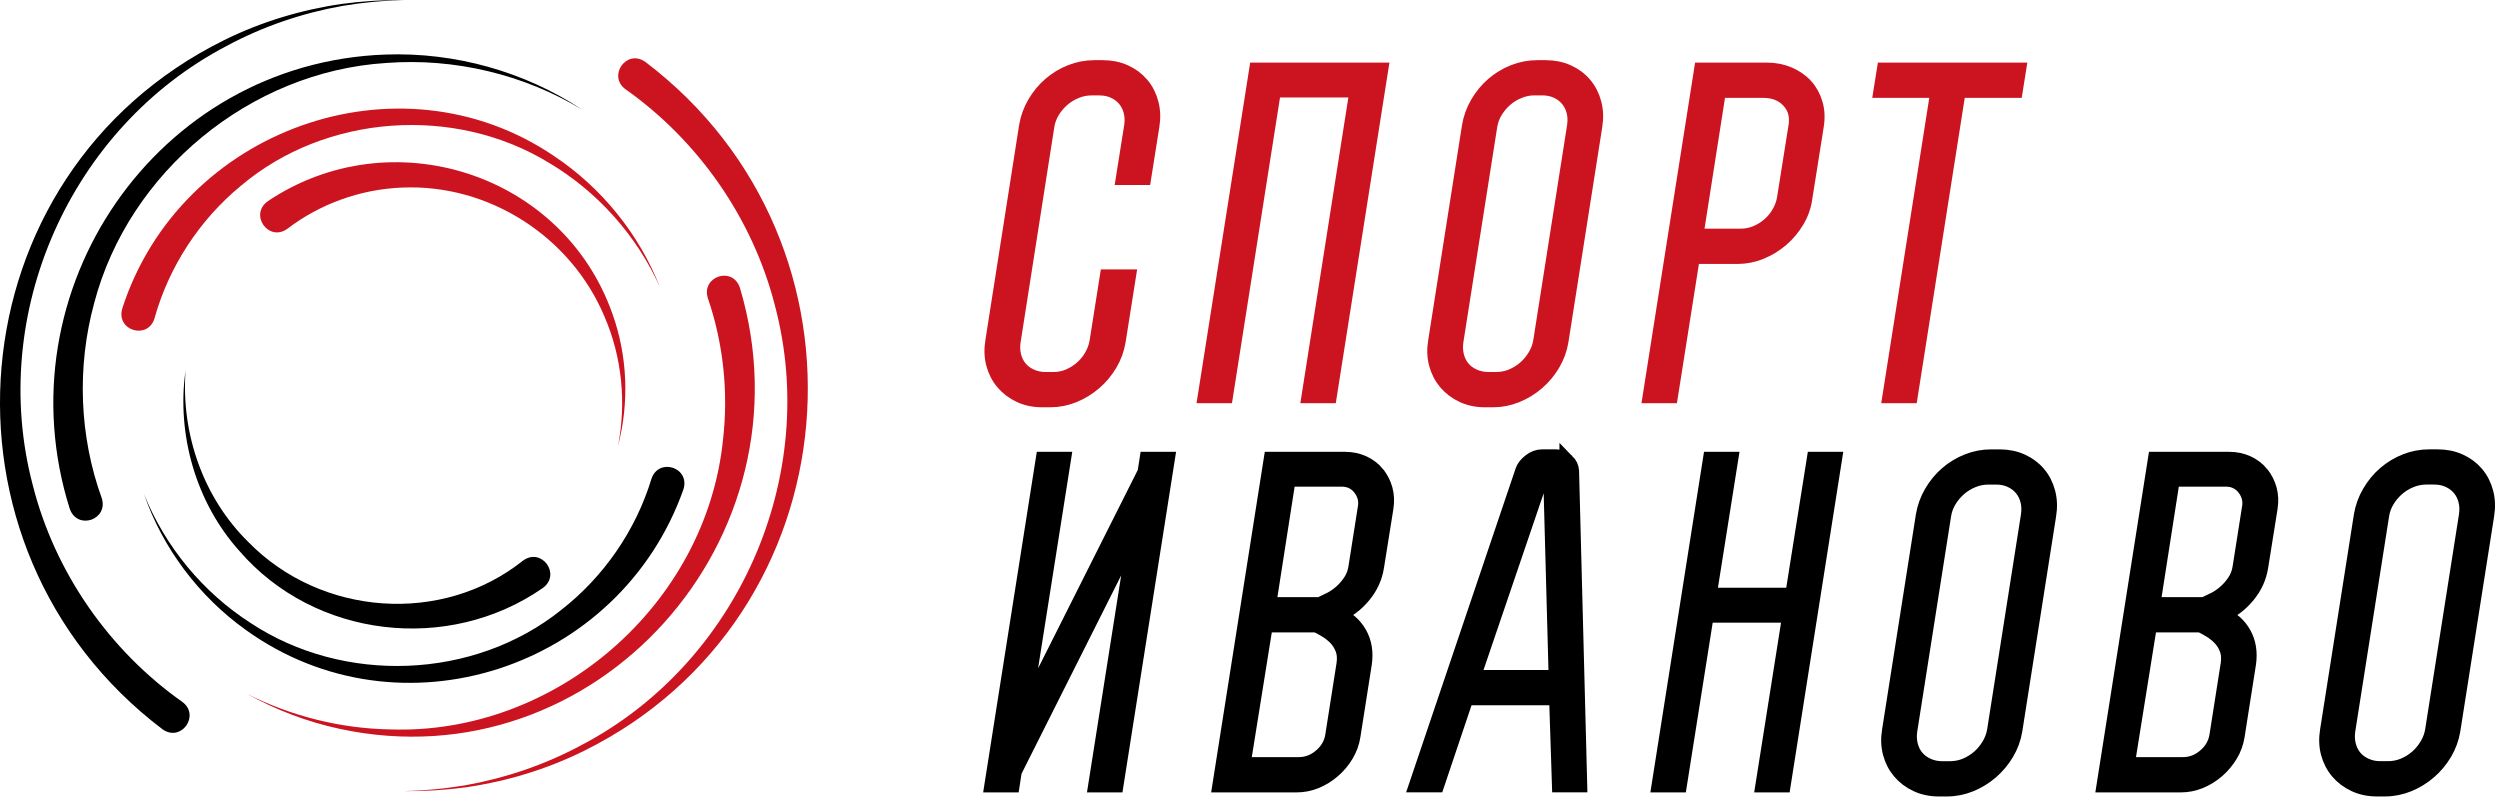 <?xml version="1.0" encoding="UTF-8"?> <svg xmlns="http://www.w3.org/2000/svg" width="201" height="65" viewBox="0 0 201 65" fill="none"> <path d="M21.535 16.173C31.46 9.522 45.242 13.902 49.239 25.227C50.459 28.625 50.602 32.403 49.682 35.871C50.373 32.403 50.007 28.708 48.608 25.474C45.904 19.011 39.295 14.775 32.326 15.082C28.969 15.213 25.714 16.401 23.096 18.4C21.593 19.475 20.013 17.252 21.535 16.177V16.173Z" fill="#CC1421"></path> <path d="M9.832 24.798C14.472 10.421 32.028 4.074 44.517 12.526C48.368 15.082 51.384 18.822 53.053 23.074C51.177 18.909 48.011 15.393 44.157 13.102C36.538 8.434 26.181 9.186 19.393 14.916C16.03 17.677 13.568 21.468 12.421 25.601C11.877 27.355 9.303 26.577 9.832 24.802V24.798Z" fill="#CC1421"></path> <path d="M5.611 40.918C0.066 23.36 12.586 5.032 30.999 4.385C36.573 4.187 42.176 5.748 46.819 8.823C42.099 5.969 36.513 4.645 31.034 5.064C20.132 5.755 10.341 13.801 7.57 24.378C6.172 29.503 6.376 35.063 8.178 40.044C8.742 41.778 6.229 42.658 5.611 40.914V40.918Z" fill="black"></path> <path d="M13.069 58.637C-6.246 44.007 -3.774 14.02 17.986 3.245C20.977 1.761 24.21 0.782 27.506 0.311C29.156 0.087 30.819 -0.012 32.475 0.001C30.816 0.043 29.166 0.199 27.535 0.475C24.286 1.054 21.123 2.132 18.219 3.696C5.635 10.28 -0.994 25.259 2.634 39.003C4.408 46.026 8.813 52.318 14.667 56.439C16.113 57.517 14.569 59.699 13.072 58.637H13.069Z" fill="black"></path> <path d="M43.642 47.275C36.036 52.56 25.277 51.309 19.232 44.28C15.747 40.4 14.187 34.897 14.919 29.791C14.547 34.887 16.352 40.029 19.971 43.583C25.799 49.537 35.533 50.266 42.05 45.074C43.54 43.98 45.149 46.178 43.642 47.275Z" fill="black"></path> <path d="M54.944 39.358C49.826 53.793 32.174 59.584 19.759 50.645C15.975 47.938 13.076 44.061 11.573 39.716C13.29 43.981 16.344 47.641 20.138 50.082C27.635 55.044 38.102 54.647 45.09 49.065C48.548 46.377 51.125 42.624 52.377 38.494C52.969 36.754 55.514 37.589 54.944 39.358Z" fill="black"></path> <path d="M59.489 23.135C65.512 43.3 47.886 63.027 27.32 58.602C24.705 58.039 22.179 57.083 19.845 55.78C23.399 57.575 27.349 58.567 31.327 58.644C44.675 59.124 56.807 48.62 58.136 35.296C58.569 31.492 58.148 27.573 56.909 23.964C56.371 22.22 58.903 21.379 59.489 23.135Z" fill="#CC1421"></path> <path d="M51.877 4.97C71.194 19.6 68.726 49.59 46.962 60.365C43.971 61.849 40.739 62.828 37.442 63.302C35.795 63.522 34.133 63.622 32.477 63.609C34.136 63.567 35.786 63.41 37.417 63.135C40.665 62.556 43.828 61.478 46.733 59.914C59.317 53.333 65.945 38.351 62.314 24.607C60.537 17.581 56.132 11.291 50.281 7.171C48.835 6.093 50.38 3.911 51.877 4.973V4.97Z" fill="#CC1421"></path> <path d="M91.779 6.795C91.419 6.37 90.973 6.037 90.436 5.797C89.902 5.556 89.307 5.437 88.651 5.437H87.995C87.34 5.437 86.708 5.556 86.096 5.797C85.484 6.037 84.935 6.37 84.442 6.795C83.949 7.22 83.537 7.723 83.199 8.301C82.861 8.879 82.638 9.495 82.529 10.151L79.818 27.433C79.709 28.088 79.731 28.698 79.884 29.266C80.037 29.834 80.292 30.33 80.654 30.755C81.016 31.18 81.46 31.52 81.997 31.77C82.531 32.02 83.126 32.146 83.782 32.146H84.438C85.093 32.146 85.725 32.02 86.337 31.77C86.946 31.52 87.497 31.18 87.99 30.755C88.483 30.33 88.896 29.834 89.234 29.266C89.571 28.698 89.795 28.088 89.904 27.433L90.723 22.262H89.02L88.202 27.433C88.136 27.848 87.995 28.246 87.777 28.627C87.558 29.009 87.291 29.337 86.975 29.609C86.66 29.881 86.31 30.099 85.929 30.264C85.547 30.427 85.137 30.509 84.702 30.509H84.046C83.631 30.509 83.245 30.427 82.886 30.264C82.526 30.102 82.23 29.883 82.002 29.609C81.773 29.337 81.608 29.009 81.511 28.627C81.414 28.246 81.397 27.848 81.463 27.433L84.17 10.151C84.236 9.714 84.384 9.311 84.612 8.939C84.841 8.568 85.115 8.247 85.431 7.973C85.746 7.701 86.106 7.482 86.511 7.317C86.915 7.154 87.325 7.072 87.738 7.072H88.394C88.831 7.072 89.222 7.154 89.571 7.317C89.921 7.48 90.21 7.698 90.438 7.973C90.667 8.245 90.832 8.568 90.929 8.939C91.026 9.311 91.043 9.714 90.978 10.151L90.322 14.275H91.959L92.614 10.151C92.724 9.495 92.702 8.881 92.549 8.301C92.396 7.723 92.141 7.22 91.779 6.795Z" fill="#CC1421" stroke="#CC1421" stroke-width="1.2" stroke-miterlimit="10"></path> <path d="M96.903 31.819H98.537L102.401 7.237H109.109L105.248 31.819H106.884L111.008 5.634H101.027L96.903 31.819Z" fill="#CC1421" stroke="#CC1421" stroke-width="1.2" stroke-miterlimit="10"></path> <path d="M127.389 6.795C127.029 6.37 126.582 6.037 126.046 5.797C125.511 5.556 124.916 5.437 124.261 5.437H123.605C122.949 5.437 122.318 5.556 121.706 5.797C121.094 6.037 120.545 6.37 120.052 6.795C119.559 7.22 119.146 7.723 118.809 8.301C118.471 8.879 118.248 9.495 118.138 10.151L115.421 27.433C115.311 28.088 115.333 28.698 115.486 29.266C115.639 29.834 115.894 30.33 116.256 30.755C116.618 31.18 117.062 31.52 117.599 31.77C118.133 32.02 118.728 32.146 119.384 32.146H120.04C120.696 32.146 121.327 32.02 121.939 31.77C122.549 31.52 123.1 31.18 123.593 30.755C124.086 30.33 124.499 29.834 124.836 29.266C125.174 28.698 125.397 28.088 125.507 27.433L128.224 10.151C128.333 9.495 128.311 8.881 128.158 8.301C128.005 7.723 127.75 7.22 127.389 6.795ZM126.587 10.149L123.87 27.43C123.804 27.845 123.656 28.244 123.428 28.625C123.199 29.006 122.925 29.334 122.609 29.606C122.294 29.878 121.939 30.097 121.546 30.262C121.152 30.427 120.737 30.507 120.302 30.507H119.646C119.231 30.507 118.845 30.424 118.486 30.262C118.126 30.099 117.83 29.881 117.602 29.606C117.373 29.334 117.208 29.006 117.111 28.625C117.014 28.244 116.997 27.845 117.062 27.43L119.78 10.149C119.846 9.711 119.994 9.308 120.222 8.937C120.45 8.565 120.725 8.245 121.04 7.97C121.356 7.698 121.716 7.48 122.121 7.315C122.524 7.152 122.935 7.069 123.348 7.069H124.003C124.44 7.069 124.831 7.152 125.181 7.315C125.531 7.477 125.82 7.696 126.048 7.97C126.276 8.242 126.442 8.565 126.539 8.937C126.636 9.308 126.653 9.711 126.587 10.149Z" fill="#CC1421" stroke="#CC1421" stroke-width="1.2" stroke-miterlimit="10"></path> <path d="M145.161 6.909C144.801 6.516 144.352 6.205 143.818 5.977C143.283 5.748 142.688 5.632 142.035 5.632H136.799L132.676 31.816H134.312L136.08 20.623H139.68C140.335 20.623 140.967 20.497 141.579 20.247C142.188 19.997 142.74 19.657 143.232 19.232C143.725 18.807 144.138 18.311 144.476 17.743C144.813 17.175 145.027 16.565 145.115 15.909L146.03 10.149C146.139 9.493 146.113 8.889 145.948 8.332C145.782 7.776 145.523 7.3 145.163 6.909H145.161ZM144.391 10.149L143.475 15.909C143.41 16.325 143.269 16.723 143.05 17.104C142.832 17.486 142.565 17.813 142.249 18.085C141.933 18.357 141.579 18.576 141.185 18.741C140.792 18.906 140.379 18.986 139.942 18.986H136.343L138.176 7.269H141.775C142.625 7.269 143.308 7.541 143.82 8.087C144.333 8.634 144.524 9.321 144.393 10.149H144.391Z" fill="#CC1421" stroke="#CC1421" stroke-width="1.2" stroke-miterlimit="10"></path> <path d="M151.494 5.634L151.232 7.271H155.815L151.953 31.819H153.59L157.452 7.271H162.034L162.294 5.634H151.494Z" fill="#CC1421" stroke="#CC1421" stroke-width="1.2" stroke-miterlimit="10"></path> <path d="M92.056 37.97L82.269 57.445L85.508 36.924H83.872L79.748 63.108H81.385L81.55 62.027L91.335 42.553L88.095 63.108H89.732L93.855 36.924H92.219L92.056 37.97Z" fill="black" stroke="black" stroke-width="1.2" stroke-miterlimit="10"></path> <path d="M110.726 38.087C110.433 37.727 110.061 37.443 109.614 37.237C109.167 37.03 108.669 36.926 108.125 36.926H102.202L98.079 63.11H104.233C104.779 63.11 105.301 63.006 105.804 62.8C106.307 62.593 106.763 62.309 107.178 61.95C107.594 61.59 107.941 61.175 108.225 60.706C108.509 60.237 108.694 59.73 108.781 59.183L109.697 53.357C109.828 52.442 109.697 51.633 109.303 50.936C108.91 50.239 108.332 49.736 107.569 49.43C108.354 49.102 109.036 48.59 109.614 47.893C110.192 47.196 110.547 46.421 110.678 45.569L111.431 40.855C111.518 40.311 111.496 39.804 111.365 39.333C111.234 38.864 111.02 38.449 110.726 38.089V38.087ZM107.943 52.143C108.084 52.493 108.123 52.896 108.058 53.355L107.142 59.181C107.033 59.815 106.717 60.354 106.192 60.801C105.668 61.248 105.08 61.471 104.424 61.471H99.941L101.741 50.244H105.833C106.03 50.331 106.275 50.462 106.569 50.637C106.863 50.812 107.13 51.019 107.37 51.259C107.611 51.499 107.8 51.793 107.943 52.143ZM109.76 40.85L109.007 45.63C108.941 46.045 108.801 46.414 108.582 46.742C108.363 47.07 108.113 47.359 107.829 47.609C107.545 47.859 107.251 48.063 106.945 48.214C106.639 48.367 106.367 48.498 106.127 48.607H102.003L103.574 38.526H107.863C108.495 38.526 108.997 38.767 109.369 39.245C109.74 39.726 109.872 40.26 109.762 40.848L109.76 40.85Z" fill="black" stroke="black" stroke-width="1.2" stroke-miterlimit="10"></path> <path d="M125.98 37.072C125.752 36.843 125.46 36.727 125.113 36.727H124.001C123.651 36.727 123.323 36.846 123.02 37.086C122.714 37.327 122.517 37.577 122.43 37.839L113.888 63.106H115.525L117.881 56.102H125.147L125.375 63.106H127.012L126.356 37.839C126.335 37.555 126.208 37.3 125.98 37.069V37.072ZM118.437 54.467L123.773 38.791C123.816 38.725 123.86 38.638 123.904 38.529C123.947 38.419 124.035 38.366 124.166 38.366H124.428C124.538 38.366 124.613 38.432 124.657 38.563C124.678 38.628 124.688 38.704 124.688 38.791L125.113 54.467H118.437Z" fill="black" stroke="black" stroke-width="1.2" stroke-miterlimit="10"></path> <path d="M144.126 47.855H137.419L139.153 36.924H137.516L133.392 63.108H135.029L137.188 49.46H143.898L141.739 63.108H143.373L147.497 36.924H145.863L144.126 47.855Z" fill="black" stroke="black" stroke-width="1.2" stroke-miterlimit="10"></path> <path d="M163.88 38.087C163.521 37.662 163.071 37.329 162.537 37.088C162.003 36.848 161.408 36.729 160.754 36.729H160.099C159.443 36.729 158.812 36.848 158.2 37.088C157.588 37.329 157.039 37.662 156.546 38.087C156.053 38.512 155.64 39.014 155.302 39.592C154.965 40.17 154.741 40.787 154.632 41.44L151.915 58.722C151.805 59.378 151.827 59.987 151.98 60.555C152.133 61.124 152.388 61.619 152.75 62.044C153.109 62.469 153.556 62.809 154.093 63.059C154.627 63.309 155.222 63.436 155.876 63.436H156.531C157.187 63.436 157.818 63.309 158.43 63.059C159.04 62.809 159.594 62.469 160.084 62.044C160.575 61.619 160.99 61.124 161.328 60.555C161.665 59.99 161.889 59.378 161.998 58.722L164.715 41.44C164.825 40.785 164.803 40.17 164.65 39.592C164.497 39.014 164.242 38.512 163.88 38.087ZM163.079 41.44L160.361 58.722C160.295 59.137 160.147 59.535 159.919 59.917C159.691 60.298 159.416 60.626 159.101 60.898C158.785 61.17 158.43 61.388 158.037 61.554C157.643 61.716 157.228 61.799 156.793 61.799H156.138C155.723 61.799 155.336 61.716 154.977 61.554C154.618 61.391 154.321 61.172 154.093 60.898C153.865 60.626 153.7 60.298 153.602 59.917C153.505 59.535 153.488 59.137 153.554 58.722L156.271 41.44C156.337 41.003 156.485 40.6 156.713 40.228C156.942 39.857 157.216 39.536 157.532 39.262C157.847 38.99 158.207 38.771 158.612 38.606C159.016 38.444 159.426 38.361 159.839 38.361H160.495C160.932 38.361 161.323 38.444 161.672 38.606C162.022 38.769 162.311 38.987 162.539 39.262C162.768 39.534 162.933 39.857 163.03 40.228C163.127 40.6 163.144 41.003 163.079 41.44Z" fill="black" stroke="black" stroke-width="1.2" stroke-miterlimit="10"></path> <path d="M181.815 38.087C181.521 37.727 181.149 37.443 180.703 37.237C180.256 37.03 179.758 36.926 179.214 36.926H173.291L169.167 63.11H175.321C175.867 63.11 176.389 63.006 176.892 62.8C177.395 62.593 177.851 62.309 178.267 61.95C178.682 61.59 179.029 61.175 179.313 60.706C179.598 60.237 179.782 59.73 179.87 59.183L180.785 53.357C180.916 52.442 180.785 51.633 180.392 50.936C179.998 50.239 179.42 49.736 178.658 49.43C179.442 49.102 180.125 48.59 180.703 47.893C181.281 47.196 181.635 46.421 181.766 45.569L182.519 40.855C182.607 40.311 182.585 39.804 182.454 39.333C182.322 38.864 182.109 38.449 181.815 38.089V38.087ZM179.032 52.143C179.173 52.493 179.211 52.896 179.146 53.355L178.23 59.181C178.121 59.815 177.805 60.354 177.281 60.801C176.756 61.248 176.168 61.471 175.513 61.471H171.03L172.829 50.244H176.921C177.118 50.331 177.363 50.462 177.657 50.637C177.951 50.812 178.218 51.019 178.459 51.259C178.699 51.499 178.888 51.793 179.032 52.143ZM180.848 40.85L180.095 45.63C180.03 46.045 179.889 46.414 179.67 46.742C179.452 47.07 179.202 47.359 178.918 47.609C178.633 47.859 178.34 48.063 178.034 48.214C177.728 48.367 177.456 48.498 177.215 48.607H173.091L174.663 38.526H178.952C179.583 38.526 180.086 38.767 180.457 39.245C180.829 39.726 180.96 40.26 180.851 40.848L180.848 40.85Z" fill="black" stroke="black" stroke-width="1.2" stroke-miterlimit="10"></path> <path d="M199.866 39.59C199.713 39.012 199.458 38.509 199.096 38.084C198.734 37.659 198.288 37.327 197.753 37.086C197.219 36.846 196.624 36.727 195.971 36.727H195.315C194.659 36.727 194.028 36.846 193.416 37.086C192.804 37.327 192.255 37.659 191.762 38.084C191.269 38.509 190.856 39.012 190.519 39.59C190.181 40.168 189.958 40.785 189.848 41.438L187.131 58.72C187.022 59.375 187.043 59.985 187.196 60.553C187.349 61.121 187.604 61.617 187.966 62.042C188.326 62.467 188.773 62.807 189.309 63.057C189.844 63.307 190.439 63.434 191.092 63.434H191.748C192.403 63.434 193.035 63.307 193.647 63.057C194.256 62.807 194.81 62.467 195.301 62.042C195.791 61.617 196.206 61.121 196.544 60.553C196.881 59.987 197.105 59.375 197.214 58.72L199.932 41.438C200.041 40.782 200.019 40.168 199.866 39.59ZM198.295 41.438L195.577 58.72C195.512 59.135 195.364 59.533 195.135 59.914C194.907 60.296 194.633 60.624 194.317 60.896C194.001 61.168 193.647 61.386 193.253 61.551C192.86 61.714 192.445 61.797 192.01 61.797H191.354C190.939 61.797 190.553 61.714 190.193 61.551C189.834 61.389 189.538 61.17 189.309 60.896C189.081 60.624 188.916 60.296 188.819 59.914C188.722 59.533 188.705 59.135 188.77 58.72L191.488 41.438C191.553 41.001 191.701 40.598 191.93 40.226C192.158 39.855 192.432 39.534 192.748 39.26C193.064 38.988 193.423 38.769 193.829 38.604C194.232 38.441 194.642 38.359 195.055 38.359H195.711C196.148 38.359 196.539 38.441 196.889 38.604C197.238 38.767 197.527 38.985 197.756 39.26C197.984 39.532 198.149 39.855 198.246 40.226C198.343 40.598 198.36 41.001 198.295 41.438Z" fill="black" stroke="black" stroke-width="1.2" stroke-miterlimit="10"></path> </svg> 